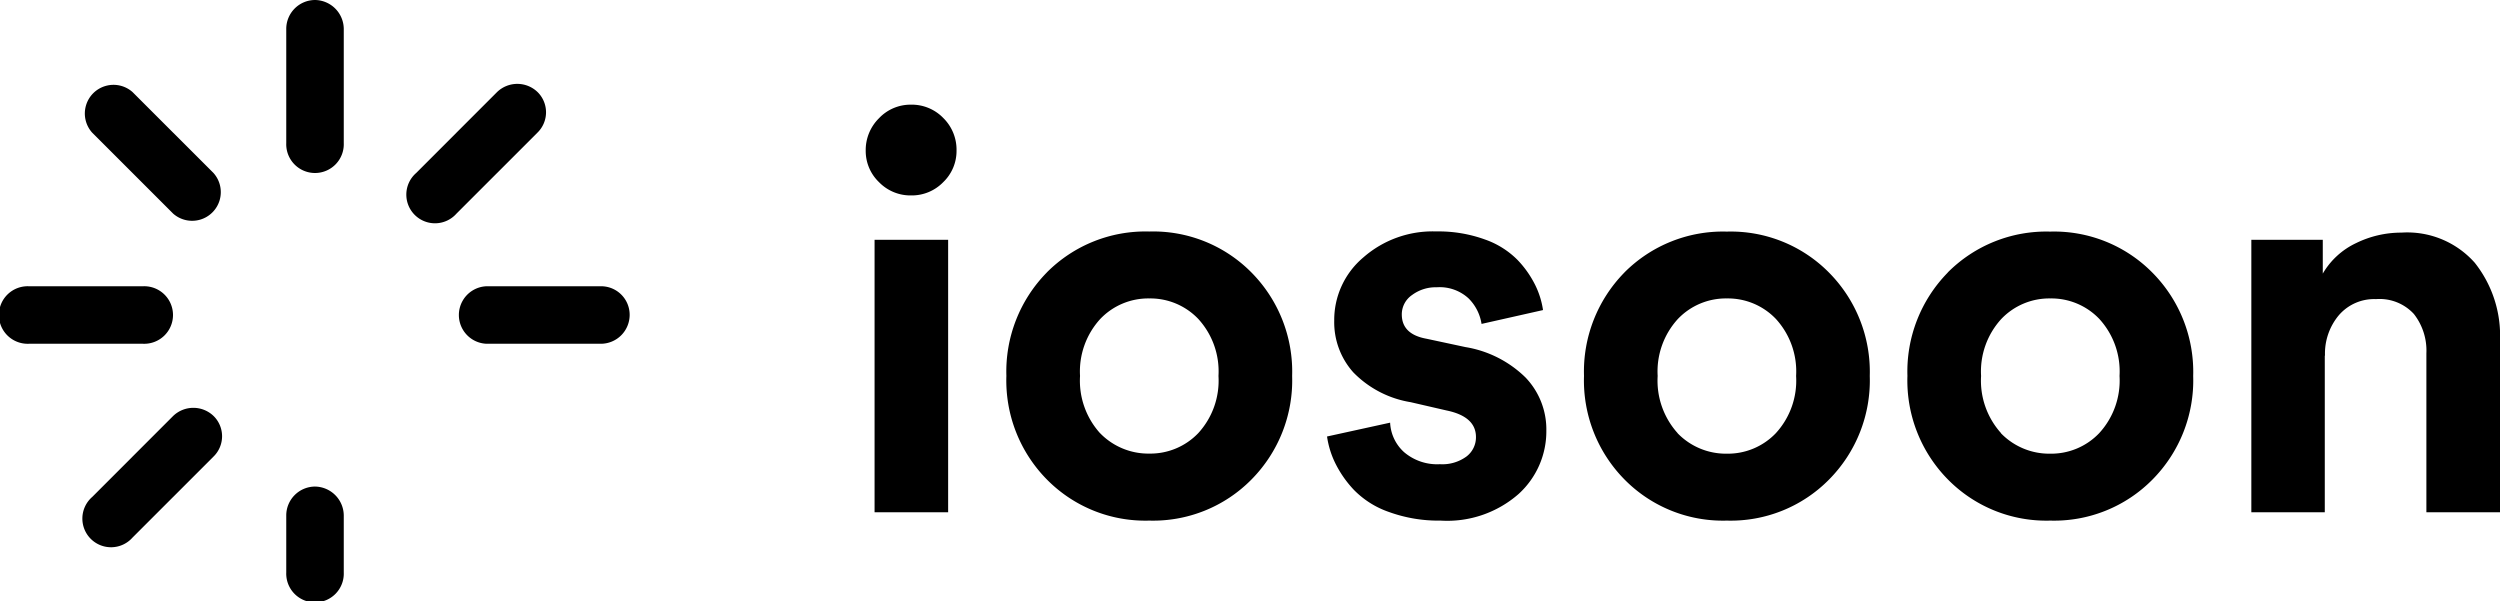 <svg xmlns="http://www.w3.org/2000/svg" viewBox="0 0 117.369 28.229"><path d="M44.513 24.051h-3.454V11.259h3.454zm-3.87-16.978a2.1 2.1 0 0 1 .624-1.522 2.034 2.034 0 0 1 1.508-.637 2.055 2.055 0 0 1 1.508.624 2.085 2.085 0 0 1 .624 1.534 2.025 2.025 0 0 1-.624 1.479 2.055 2.055 0 0 1-1.508.624 2.055 2.055 0 0 1-1.508-.624 2.025 2.025 0 0 1-.624-1.478zm11 13.26a3.155 3.155 0 0 0 2.314.962 3.112 3.112 0 0 0 2.3-.962 3.649 3.649 0 0 0 .948-2.682 3.649 3.649 0 0 0-.949-2.678 3.112 3.112 0 0 0-2.3-.962 3.112 3.112 0 0 0-2.3.962 3.649 3.649 0 0 0-.951 2.678 3.679 3.679 0 0 0 .936 2.682zm-2.5-7.54a6.526 6.526 0 0 1 4.81-1.924 6.483 6.483 0 0 1 4.8 1.924 6.614 6.614 0 0 1 1.91 4.858 6.614 6.614 0 0 1-1.911 4.862 6.483 6.483 0 0 1-4.797 1.928 6.483 6.483 0 0 1-4.8-1.924 6.614 6.614 0 0 1-1.908-4.866 6.638 6.638 0 0 1 1.898-4.858zm13.156 7.7l2.964-.65a1.986 1.986 0 0 0 .663 1.391 2.391 2.391 0 0 0 1.677.559 1.913 1.913 0 0 0 1.248-.364 1.132 1.132 0 0 0 .442-.91q0-.962-1.378-1.248l-1.69-.39a4.847 4.847 0 0 1-2.691-1.4 3.527 3.527 0 0 1-.895-2.43 3.835 3.835 0 0 1 1.365-2.964 4.935 4.935 0 0 1 3.419-1.222 6.4 6.4 0 0 1 2.288.377 4.019 4.019 0 0 1 1.534.962 4.767 4.767 0 0 1 .832 1.183 3.952 3.952 0 0 1 .364 1.17l-2.886.65a2.151 2.151 0 0 0-.611-1.2 2 2 0 0 0-1.495-.52 1.862 1.862 0 0 0-1.157.364 1.1 1.1 0 0 0-.481.91q0 .936 1.17 1.144l1.82.39a5.23 5.23 0 0 1 2.821 1.43 3.521 3.521 0 0 1 .975 2.5 3.971 3.971 0 0 1-1.3 2.964 5.08 5.08 0 0 1-3.666 1.252 6.8 6.8 0 0 1-2.418-.403 4.225 4.225 0 0 1-1.651-1.04 5.132 5.132 0 0 1-.884-1.274 4.187 4.187 0 0 1-.377-1.235zm16.458-.156a3.155 3.155 0 0 0 2.314.962 3.112 3.112 0 0 0 2.3-.962 3.649 3.649 0 0 0 .952-2.686 3.649 3.649 0 0 0-.949-2.678 3.112 3.112 0 0 0-2.3-.962 3.112 3.112 0 0 0-2.3.962 3.649 3.649 0 0 0-.951 2.678 3.679 3.679 0 0 0 .936 2.682zm-2.5-7.54a6.526 6.526 0 0 1 4.81-1.924 6.483 6.483 0 0 1 4.8 1.924 6.614 6.614 0 0 1 1.914 4.854 6.614 6.614 0 0 1-1.911 4.862 6.483 6.483 0 0 1-4.797 1.928 6.483 6.483 0 0 1-4.8-1.924 6.614 6.614 0 0 1-1.908-4.866 6.638 6.638 0 0 1 1.898-4.858zm17.68 7.54a3.155 3.155 0 0 0 2.314.962 3.112 3.112 0 0 0 2.3-.962 3.649 3.649 0 0 0 .956-2.686 3.649 3.649 0 0 0-.949-2.678 3.112 3.112 0 0 0-2.3-.962 3.112 3.112 0 0 0-2.3.962 3.649 3.649 0 0 0-.951 2.678 3.679 3.679 0 0 0 .936 2.682zm-2.5-7.54a6.526 6.526 0 0 1 4.81-1.924 6.483 6.483 0 0 1 4.8 1.924 6.614 6.614 0 0 1 1.918 4.854 6.614 6.614 0 0 1-1.911 4.862 6.483 6.483 0 0 1-4.797 1.928 6.483 6.483 0 0 1-4.8-1.924 6.614 6.614 0 0 1-1.908-4.866 6.638 6.638 0 0 1 1.898-4.858zm17.706 3.9v7.354h-3.448V11.259h3.354v1.586a3.567 3.567 0 0 1 1.56-1.43 4.808 4.808 0 0 1 2.132-.494 4.233 4.233 0 0 1 3.445 1.417 5.508 5.508 0 0 1 1.183 3.653v8.06h-3.456v-7.462a2.789 2.789 0 0 0-.585-1.846 2.186 2.186 0 0 0-1.781-.7 2.184 2.184 0 0 0-1.742.754 2.8 2.8 0 0 0-.652 1.896z"/><path data-name="Path 868" d="M28.229 13.439h-5.387a1.351 1.351 0 0 0 0 2.7h5.368a1.357 1.357 0 0 0 1.351-1.351 1.341 1.341 0 0 0-1.332-1.349z"/><path data-name="Path 869" d="M6.719 13.439H1.351a1.351 1.351 0 1 0 0 2.7h5.368a1.351 1.351 0 1 0 0-2.7z"/><path data-name="Path 870" d="M23.337 4.321L19.53 8.129a1.346 1.346 0 1 0 1.9 1.9l3.807-3.807a1.333 1.333 0 0 0 0-1.9 1.368 1.368 0 0 0-1.9-.001z"/><g data-name="Group 462"><path data-name="Path 871" d="M14.791 22.843a1.357 1.357 0 0 0-1.352 1.351v2.684a1.351 1.351 0 1 0 2.7 0v-2.684a1.369 1.369 0 0 0-1.348-1.351z"/><path data-name="Path 872" d="M8.128 19.53l-3.807 3.808a1.346 1.346 0 1 0 1.9 1.9l3.807-3.807a1.333 1.333 0 0 0 0-1.9 1.368 1.368 0 0 0-1.9-.001z"/></g><path data-name="Path 873" d="M14.791 0a1.357 1.357 0 0 0-1.352 1.351v5.368a1.351 1.351 0 1 0 2.7 0V1.351A1.369 1.369 0 0 0 14.791 0z"/><path data-name="Path 874" d="M6.221 4.321a1.346 1.346 0 0 0-1.9 1.9l3.807 3.807a1.346 1.346 0 0 0 1.9-1.9z"/></svg>